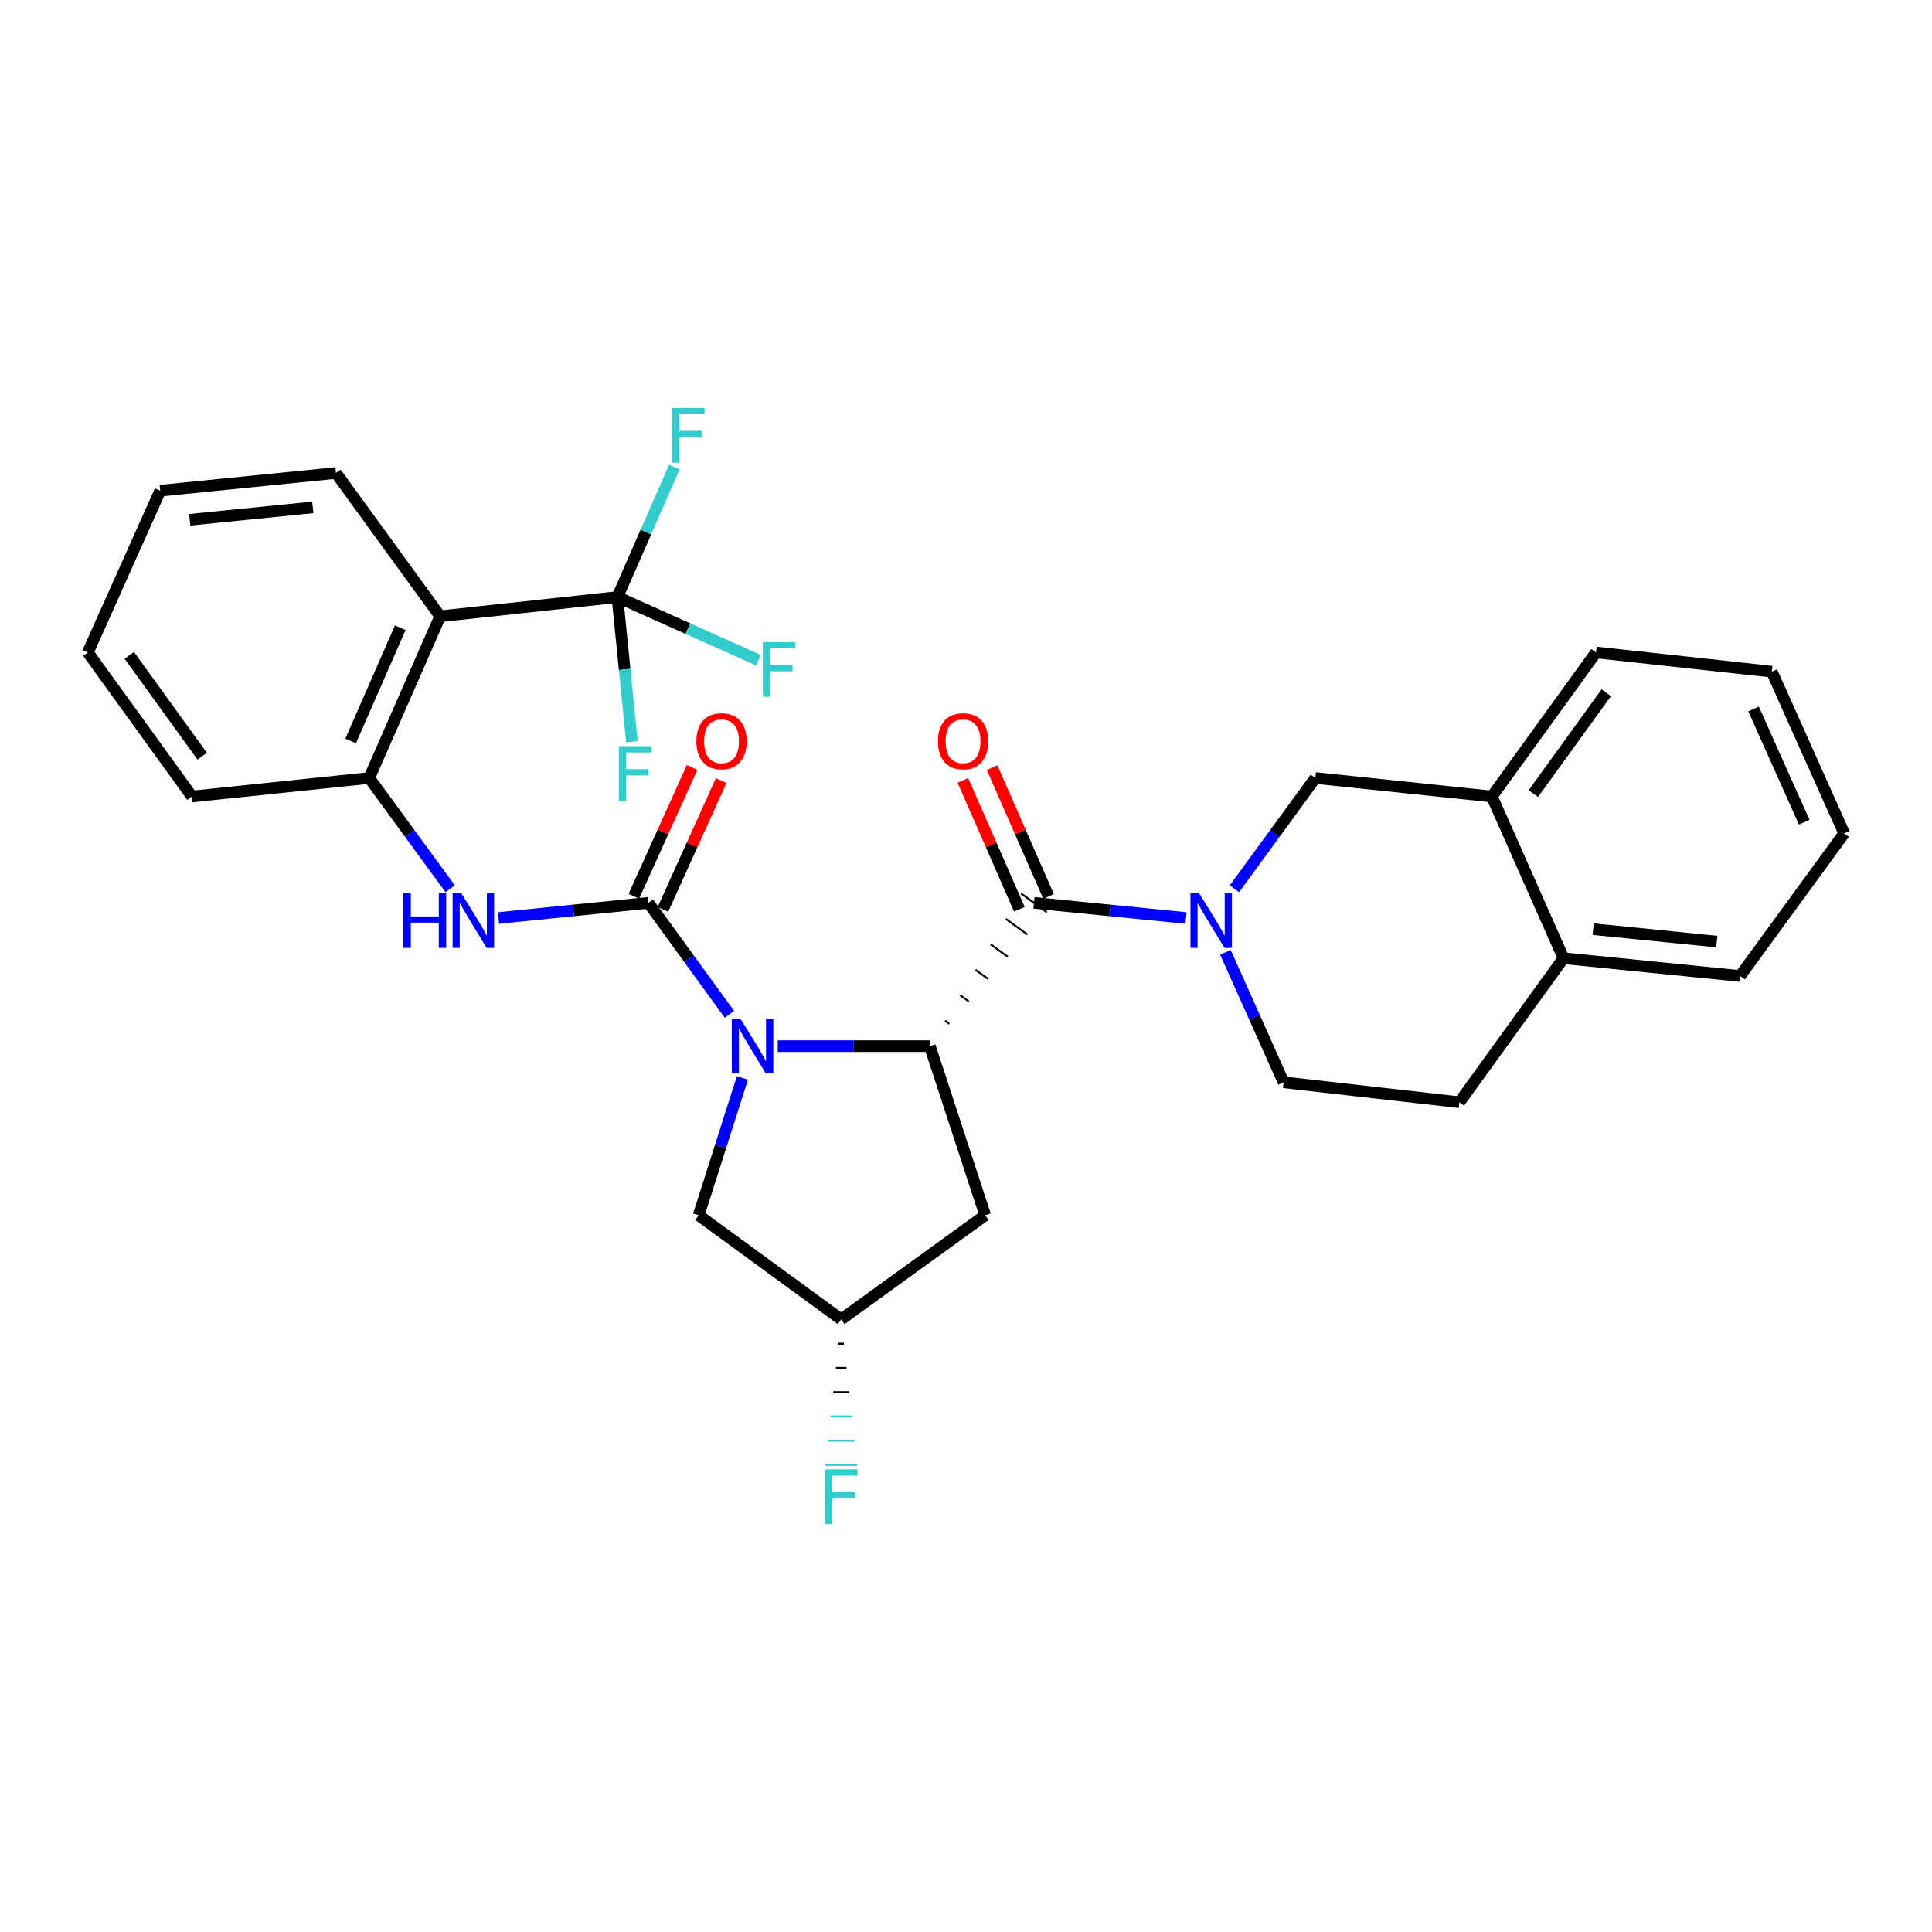 <?xml version='1.0' encoding='iso-8859-1'?>
<svg version='1.1' baseProfile='full'
              xmlns='http://www.w3.org/2000/svg'
                      xmlns:rdkit='http://www.rdkit.org/xml'
                      xmlns:xlink='http://www.w3.org/1999/xlink'
                  xml:space='preserve'
width='1000px' height='1000px' viewBox='0 0 1000 1000'>
<!-- END OF HEADER -->
<rect style='opacity:1.0;fill:#FFFFFF;stroke:none' width='1000' height='1000' x='0' y='0'> </rect>
<path class='bond-0' d='M 377.555,525.015 L 356.583,496.163' style='fill:none;fill-rule:evenodd;stroke:#0000FF;stroke-width:6px;stroke-linecap:butt;stroke-linejoin:miter;stroke-opacity:1' />
<path class='bond-0' d='M 356.583,496.163 L 335.61,467.311' style='fill:none;fill-rule:evenodd;stroke:#000000;stroke-width:6px;stroke-linecap:butt;stroke-linejoin:miter;stroke-opacity:1' />
<path class='bond-1' d='M 402.548,541.467 L 441.914,541.467' style='fill:none;fill-rule:evenodd;stroke:#0000FF;stroke-width:6px;stroke-linecap:butt;stroke-linejoin:miter;stroke-opacity:1' />
<path class='bond-1' d='M 441.914,541.467 L 481.28,541.467' style='fill:none;fill-rule:evenodd;stroke:#000000;stroke-width:6px;stroke-linecap:butt;stroke-linejoin:miter;stroke-opacity:1' />
<path class='bond-10' d='M 384.272,557.924 L 372.947,593.473' style='fill:none;fill-rule:evenodd;stroke:#0000FF;stroke-width:6px;stroke-linecap:butt;stroke-linejoin:miter;stroke-opacity:1' />
<path class='bond-10' d='M 372.947,593.473 L 361.622,629.022' style='fill:none;fill-rule:evenodd;stroke:#000000;stroke-width:6px;stroke-linecap:butt;stroke-linejoin:miter;stroke-opacity:1' />
<path class='bond-6' d='M 335.61,467.311 L 296.823,471.234' style='fill:none;fill-rule:evenodd;stroke:#000000;stroke-width:6px;stroke-linecap:butt;stroke-linejoin:miter;stroke-opacity:1' />
<path class='bond-6' d='M 296.823,471.234 L 258.035,475.157' style='fill:none;fill-rule:evenodd;stroke:#0000FF;stroke-width:6px;stroke-linecap:butt;stroke-linejoin:miter;stroke-opacity:1' />
<path class='bond-12' d='M 343.133,470.711 L 358.2,437.374' style='fill:none;fill-rule:evenodd;stroke:#000000;stroke-width:6px;stroke-linecap:butt;stroke-linejoin:miter;stroke-opacity:1' />
<path class='bond-12' d='M 358.2,437.374 L 373.267,404.037' style='fill:none;fill-rule:evenodd;stroke:#FF0000;stroke-width:6px;stroke-linecap:butt;stroke-linejoin:miter;stroke-opacity:1' />
<path class='bond-12' d='M 328.088,463.911 L 343.155,430.574' style='fill:none;fill-rule:evenodd;stroke:#000000;stroke-width:6px;stroke-linecap:butt;stroke-linejoin:miter;stroke-opacity:1' />
<path class='bond-12' d='M 343.155,430.574 L 358.223,397.237' style='fill:none;fill-rule:evenodd;stroke:#FF0000;stroke-width:6px;stroke-linecap:butt;stroke-linejoin:miter;stroke-opacity:1' />
<path class='bond-2' d='M 491.375,529.916 L 489.149,528.298' style='fill:none;fill-rule:evenodd;stroke:#000000;stroke-width:1.0px;stroke-linecap:butt;stroke-linejoin:miter;stroke-opacity:1' />
<path class='bond-2' d='M 501.471,518.366 L 497.019,515.13' style='fill:none;fill-rule:evenodd;stroke:#000000;stroke-width:1.0px;stroke-linecap:butt;stroke-linejoin:miter;stroke-opacity:1' />
<path class='bond-2' d='M 511.566,506.815 L 504.889,501.962' style='fill:none;fill-rule:evenodd;stroke:#000000;stroke-width:1.0px;stroke-linecap:butt;stroke-linejoin:miter;stroke-opacity:1' />
<path class='bond-2' d='M 521.661,495.265 L 512.758,488.794' style='fill:none;fill-rule:evenodd;stroke:#000000;stroke-width:1.0px;stroke-linecap:butt;stroke-linejoin:miter;stroke-opacity:1' />
<path class='bond-2' d='M 531.757,483.715 L 520.628,475.626' style='fill:none;fill-rule:evenodd;stroke:#000000;stroke-width:1.0px;stroke-linecap:butt;stroke-linejoin:miter;stroke-opacity:1' />
<path class='bond-2' d='M 541.852,472.164 L 528.497,462.458' style='fill:none;fill-rule:evenodd;stroke:#000000;stroke-width:1.0px;stroke-linecap:butt;stroke-linejoin:miter;stroke-opacity:1' />
<path class='bond-9' d='M 481.28,541.467 L 509.933,629.022' style='fill:none;fill-rule:evenodd;stroke:#000000;stroke-width:6px;stroke-linecap:butt;stroke-linejoin:miter;stroke-opacity:1' />
<path class='bond-3' d='M 535.175,467.311 L 574.526,471.241' style='fill:none;fill-rule:evenodd;stroke:#000000;stroke-width:6px;stroke-linecap:butt;stroke-linejoin:miter;stroke-opacity:1' />
<path class='bond-3' d='M 574.526,471.241 L 613.877,475.171' style='fill:none;fill-rule:evenodd;stroke:#0000FF;stroke-width:6px;stroke-linecap:butt;stroke-linejoin:miter;stroke-opacity:1' />
<path class='bond-14' d='M 542.735,463.997 L 528.122,430.655' style='fill:none;fill-rule:evenodd;stroke:#000000;stroke-width:6px;stroke-linecap:butt;stroke-linejoin:miter;stroke-opacity:1' />
<path class='bond-14' d='M 528.122,430.655 L 513.509,397.312' style='fill:none;fill-rule:evenodd;stroke:#FF0000;stroke-width:6px;stroke-linecap:butt;stroke-linejoin:miter;stroke-opacity:1' />
<path class='bond-14' d='M 527.614,470.625 L 513.001,437.282' style='fill:none;fill-rule:evenodd;stroke:#000000;stroke-width:6px;stroke-linecap:butt;stroke-linejoin:miter;stroke-opacity:1' />
<path class='bond-14' d='M 513.001,437.282 L 498.388,403.939' style='fill:none;fill-rule:evenodd;stroke:#FF0000;stroke-width:6px;stroke-linecap:butt;stroke-linejoin:miter;stroke-opacity:1' />
<path class='bond-8' d='M 638.938,460.029 L 659.887,431.362' style='fill:none;fill-rule:evenodd;stroke:#0000FF;stroke-width:6px;stroke-linecap:butt;stroke-linejoin:miter;stroke-opacity:1' />
<path class='bond-8' d='M 659.887,431.362 L 680.835,402.694' style='fill:none;fill-rule:evenodd;stroke:#000000;stroke-width:6px;stroke-linecap:butt;stroke-linejoin:miter;stroke-opacity:1' />
<path class='bond-13' d='M 634.285,492.927 L 649.337,526.561' style='fill:none;fill-rule:evenodd;stroke:#0000FF;stroke-width:6px;stroke-linecap:butt;stroke-linejoin:miter;stroke-opacity:1' />
<path class='bond-13' d='M 649.337,526.561 L 664.39,560.196' style='fill:none;fill-rule:evenodd;stroke:#000000;stroke-width:6px;stroke-linecap:butt;stroke-linejoin:miter;stroke-opacity:1' />
<path class='bond-4' d='M 319.559,309.03 L 227.812,318.982' style='fill:none;fill-rule:evenodd;stroke:#000000;stroke-width:6px;stroke-linecap:butt;stroke-linejoin:miter;stroke-opacity:1' />
<path class='bond-18' d='M 319.559,309.03 L 356.064,325.371' style='fill:none;fill-rule:evenodd;stroke:#000000;stroke-width:6px;stroke-linecap:butt;stroke-linejoin:miter;stroke-opacity:1' />
<path class='bond-18' d='M 356.064,325.371 L 392.568,341.711' style='fill:none;fill-rule:evenodd;stroke:#33CCCC;stroke-width:6px;stroke-linecap:butt;stroke-linejoin:miter;stroke-opacity:1' />
<path class='bond-19' d='M 319.559,309.03 L 323.32,346.488' style='fill:none;fill-rule:evenodd;stroke:#000000;stroke-width:6px;stroke-linecap:butt;stroke-linejoin:miter;stroke-opacity:1' />
<path class='bond-19' d='M 323.32,346.488 L 327.08,383.946' style='fill:none;fill-rule:evenodd;stroke:#33CCCC;stroke-width:6px;stroke-linecap:butt;stroke-linejoin:miter;stroke-opacity:1' />
<path class='bond-20' d='M 319.559,309.03 L 334.3,275.392' style='fill:none;fill-rule:evenodd;stroke:#000000;stroke-width:6px;stroke-linecap:butt;stroke-linejoin:miter;stroke-opacity:1' />
<path class='bond-20' d='M 334.3,275.392 L 349.041,241.753' style='fill:none;fill-rule:evenodd;stroke:#33CCCC;stroke-width:6px;stroke-linecap:butt;stroke-linejoin:miter;stroke-opacity:1' />
<path class='bond-5' d='M 227.812,318.982 L 191.106,402.694' style='fill:none;fill-rule:evenodd;stroke:#000000;stroke-width:6px;stroke-linecap:butt;stroke-linejoin:miter;stroke-opacity:1' />
<path class='bond-5' d='M 207.186,324.909 L 181.492,383.508' style='fill:none;fill-rule:evenodd;stroke:#000000;stroke-width:6px;stroke-linecap:butt;stroke-linejoin:miter;stroke-opacity:1' />
<path class='bond-22' d='M 227.812,318.982 L 173.89,244.817' style='fill:none;fill-rule:evenodd;stroke:#000000;stroke-width:6px;stroke-linecap:butt;stroke-linejoin:miter;stroke-opacity:1' />
<path class='bond-7' d='M 233.002,460.029 L 212.054,431.362' style='fill:none;fill-rule:evenodd;stroke:#0000FF;stroke-width:6px;stroke-linecap:butt;stroke-linejoin:miter;stroke-opacity:1' />
<path class='bond-7' d='M 212.054,431.362 L 191.106,402.694' style='fill:none;fill-rule:evenodd;stroke:#000000;stroke-width:6px;stroke-linecap:butt;stroke-linejoin:miter;stroke-opacity:1' />
<path class='bond-23' d='M 191.106,402.694 L 99.358,412.261' style='fill:none;fill-rule:evenodd;stroke:#000000;stroke-width:6px;stroke-linecap:butt;stroke-linejoin:miter;stroke-opacity:1' />
<path class='bond-11' d='M 680.835,402.694 L 772.188,412.261' style='fill:none;fill-rule:evenodd;stroke:#000000;stroke-width:6px;stroke-linecap:butt;stroke-linejoin:miter;stroke-opacity:1' />
<path class='bond-30' d='M 509.933,629.022 L 435.402,682.926' style='fill:none;fill-rule:evenodd;stroke:#000000;stroke-width:6px;stroke-linecap:butt;stroke-linejoin:miter;stroke-opacity:1' />
<path class='bond-15' d='M 361.622,629.022 L 435.402,682.926' style='fill:none;fill-rule:evenodd;stroke:#000000;stroke-width:6px;stroke-linecap:butt;stroke-linejoin:miter;stroke-opacity:1' />
<path class='bond-24' d='M 772.188,412.261 L 826.11,337.711' style='fill:none;fill-rule:evenodd;stroke:#000000;stroke-width:6px;stroke-linecap:butt;stroke-linejoin:miter;stroke-opacity:1' />
<path class='bond-24' d='M 793.653,410.754 L 831.399,358.569' style='fill:none;fill-rule:evenodd;stroke:#000000;stroke-width:6px;stroke-linecap:butt;stroke-linejoin:miter;stroke-opacity:1' />
<path class='bond-31' d='M 772.188,412.261 L 809.279,495.983' style='fill:none;fill-rule:evenodd;stroke:#000000;stroke-width:6px;stroke-linecap:butt;stroke-linejoin:miter;stroke-opacity:1' />
<path class='bond-17' d='M 664.39,560.196 L 755.367,570.523' style='fill:none;fill-rule:evenodd;stroke:#000000;stroke-width:6px;stroke-linecap:butt;stroke-linejoin:miter;stroke-opacity:1' />
<path class='bond-21' d='M 434.026,695.478 L 436.777,695.478' style='fill:none;fill-rule:evenodd;stroke:#000000;stroke-width:1.0px;stroke-linecap:butt;stroke-linejoin:miter;stroke-opacity:1' />
<path class='bond-21' d='M 432.65,708.03 L 438.153,708.03' style='fill:none;fill-rule:evenodd;stroke:#000000;stroke-width:1.0px;stroke-linecap:butt;stroke-linejoin:miter;stroke-opacity:1' />
<path class='bond-21' d='M 431.274,720.582 L 439.529,720.582' style='fill:none;fill-rule:evenodd;stroke:#000000;stroke-width:1.0px;stroke-linecap:butt;stroke-linejoin:miter;stroke-opacity:1' />
<path class='bond-21' d='M 429.898,733.134 L 440.905,733.134' style='fill:none;fill-rule:evenodd;stroke:#33CCCC;stroke-width:1.0px;stroke-linecap:butt;stroke-linejoin:miter;stroke-opacity:1' />
<path class='bond-21' d='M 428.523,745.686 L 442.281,745.686' style='fill:none;fill-rule:evenodd;stroke:#33CCCC;stroke-width:1.0px;stroke-linecap:butt;stroke-linejoin:miter;stroke-opacity:1' />
<path class='bond-21' d='M 427.147,758.238 L 443.656,758.238' style='fill:none;fill-rule:evenodd;stroke:#33CCCC;stroke-width:1.0px;stroke-linecap:butt;stroke-linejoin:miter;stroke-opacity:1' />
<path class='bond-16' d='M 809.279,495.983 L 755.367,570.523' style='fill:none;fill-rule:evenodd;stroke:#000000;stroke-width:6px;stroke-linecap:butt;stroke-linejoin:miter;stroke-opacity:1' />
<path class='bond-25' d='M 809.279,495.983 L 900.651,505.173' style='fill:none;fill-rule:evenodd;stroke:#000000;stroke-width:6px;stroke-linecap:butt;stroke-linejoin:miter;stroke-opacity:1' />
<path class='bond-25' d='M 824.637,480.935 L 888.597,487.368' style='fill:none;fill-rule:evenodd;stroke:#000000;stroke-width:6px;stroke-linecap:butt;stroke-linejoin:miter;stroke-opacity:1' />
<path class='bond-32' d='M 173.89,244.817 L 82.913,253.98' style='fill:none;fill-rule:evenodd;stroke:#000000;stroke-width:6px;stroke-linecap:butt;stroke-linejoin:miter;stroke-opacity:1' />
<path class='bond-32' d='M 161.898,262.618 L 98.214,269.032' style='fill:none;fill-rule:evenodd;stroke:#000000;stroke-width:6px;stroke-linecap:butt;stroke-linejoin:miter;stroke-opacity:1' />
<path class='bond-27' d='M 99.358,412.261 L 45.455,337.711' style='fill:none;fill-rule:evenodd;stroke:#000000;stroke-width:6px;stroke-linecap:butt;stroke-linejoin:miter;stroke-opacity:1' />
<path class='bond-27' d='M 104.651,391.405 L 66.919,339.22' style='fill:none;fill-rule:evenodd;stroke:#000000;stroke-width:6px;stroke-linecap:butt;stroke-linejoin:miter;stroke-opacity:1' />
<path class='bond-28' d='M 826.11,337.711 L 917.087,347.653' style='fill:none;fill-rule:evenodd;stroke:#000000;stroke-width:6px;stroke-linecap:butt;stroke-linejoin:miter;stroke-opacity:1' />
<path class='bond-29' d='M 900.651,505.173 L 954.545,431.375' style='fill:none;fill-rule:evenodd;stroke:#000000;stroke-width:6px;stroke-linecap:butt;stroke-linejoin:miter;stroke-opacity:1' />
<path class='bond-26' d='M 82.913,253.98 L 45.455,337.711' style='fill:none;fill-rule:evenodd;stroke:#000000;stroke-width:6px;stroke-linecap:butt;stroke-linejoin:miter;stroke-opacity:1' />
<path class='bond-33' d='M 917.087,347.653 L 954.545,431.375' style='fill:none;fill-rule:evenodd;stroke:#000000;stroke-width:6px;stroke-linecap:butt;stroke-linejoin:miter;stroke-opacity:1' />
<path class='bond-33' d='M 907.636,366.954 L 933.857,425.559' style='fill:none;fill-rule:evenodd;stroke:#000000;stroke-width:6px;stroke-linecap:butt;stroke-linejoin:miter;stroke-opacity:1' />
<path  class='atom-0' d='M 383.254 527.307
L 392.534 542.307
Q 393.454 543.787, 394.934 546.467
Q 396.414 549.147, 396.494 549.307
L 396.494 527.307
L 400.254 527.307
L 400.254 555.627
L 396.374 555.627
L 386.414 539.227
Q 385.254 537.307, 384.014 535.107
Q 382.814 532.907, 382.454 532.227
L 382.454 555.627
L 378.774 555.627
L 378.774 527.307
L 383.254 527.307
' fill='#0000FF'/>
<path  class='atom-4' d='M 620.662 462.314
L 629.942 477.314
Q 630.862 478.794, 632.342 481.474
Q 633.822 484.154, 633.902 484.314
L 633.902 462.314
L 637.662 462.314
L 637.662 490.634
L 633.782 490.634
L 623.822 474.234
Q 622.662 472.314, 621.422 470.114
Q 620.222 467.914, 619.862 467.234
L 619.862 490.634
L 616.182 490.634
L 616.182 462.314
L 620.662 462.314
' fill='#0000FF'/>
<path  class='atom-7' d='M 208.799 462.314
L 212.639 462.314
L 212.639 474.354
L 227.119 474.354
L 227.119 462.314
L 230.959 462.314
L 230.959 490.634
L 227.119 490.634
L 227.119 477.554
L 212.639 477.554
L 212.639 490.634
L 208.799 490.634
L 208.799 462.314
' fill='#0000FF'/>
<path  class='atom-7' d='M 238.759 462.314
L 248.039 477.314
Q 248.959 478.794, 250.439 481.474
Q 251.919 484.154, 251.999 484.314
L 251.999 462.314
L 255.759 462.314
L 255.759 490.634
L 251.879 490.634
L 241.919 474.234
Q 240.759 472.314, 239.519 470.114
Q 238.319 467.914, 237.959 467.234
L 237.959 490.634
L 234.279 490.634
L 234.279 462.314
L 238.759 462.314
' fill='#0000FF'/>
<path  class='atom-13' d='M 360.454 383.66
Q 360.454 376.86, 363.814 373.06
Q 367.174 369.26, 373.454 369.26
Q 379.734 369.26, 383.094 373.06
Q 386.454 376.86, 386.454 383.66
Q 386.454 390.54, 383.054 394.46
Q 379.654 398.34, 373.454 398.34
Q 367.214 398.34, 363.814 394.46
Q 360.454 390.58, 360.454 383.66
M 373.454 395.14
Q 377.774 395.14, 380.094 392.26
Q 382.454 389.34, 382.454 383.66
Q 382.454 378.1, 380.094 375.3
Q 377.774 372.46, 373.454 372.46
Q 369.134 372.46, 366.774 375.26
Q 364.454 378.06, 364.454 383.66
Q 364.454 389.38, 366.774 392.26
Q 369.134 395.14, 373.454 395.14
' fill='#FF0000'/>
<path  class='atom-15' d='M 485.477 383.66
Q 485.477 376.86, 488.837 373.06
Q 492.197 369.26, 498.477 369.26
Q 504.757 369.26, 508.117 373.06
Q 511.477 376.86, 511.477 383.66
Q 511.477 390.54, 508.077 394.46
Q 504.677 398.34, 498.477 398.34
Q 492.237 398.34, 488.837 394.46
Q 485.477 390.58, 485.477 383.66
M 498.477 395.14
Q 502.797 395.14, 505.117 392.26
Q 507.477 389.34, 507.477 383.66
Q 507.477 378.1, 505.117 375.3
Q 502.797 372.46, 498.477 372.46
Q 494.157 372.46, 491.797 375.26
Q 489.477 378.06, 489.477 383.66
Q 489.477 389.38, 491.797 392.26
Q 494.157 395.14, 498.477 395.14
' fill='#FF0000'/>
<path  class='atom-19' d='M 394.861 332.347
L 411.701 332.347
L 411.701 335.587
L 398.661 335.587
L 398.661 344.187
L 410.261 344.187
L 410.261 347.467
L 398.661 347.467
L 398.661 360.667
L 394.861 360.667
L 394.861 332.347
' fill='#33CCCC'/>
<path  class='atom-20' d='M 320.311 386.241
L 337.151 386.241
L 337.151 389.481
L 324.111 389.481
L 324.111 398.081
L 335.711 398.081
L 335.711 401.361
L 324.111 401.361
L 324.111 414.561
L 320.311 414.561
L 320.311 386.241
' fill='#33CCCC'/>
<path  class='atom-21' d='M 347.827 211.148
L 364.667 211.148
L 364.667 214.388
L 351.627 214.388
L 351.627 222.988
L 363.227 222.988
L 363.227 226.268
L 351.627 226.268
L 351.627 239.468
L 347.827 239.468
L 347.827 211.148
' fill='#33CCCC'/>
<path  class='atom-22' d='M 426.982 760.532
L 443.822 760.532
L 443.822 763.772
L 430.782 763.772
L 430.782 772.372
L 442.382 772.372
L 442.382 775.652
L 430.782 775.652
L 430.782 788.852
L 426.982 788.852
L 426.982 760.532
' fill='#33CCCC'/>
</svg>
